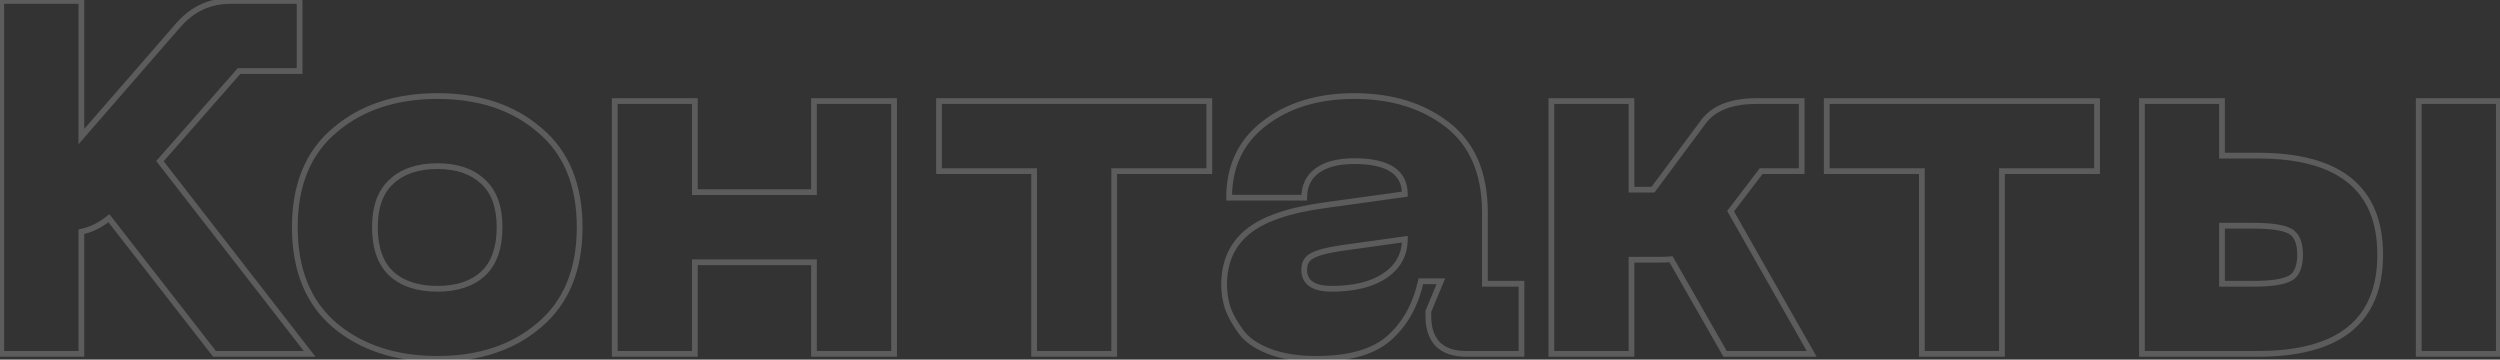 <?xml version="1.0" encoding="UTF-8"?> <svg xmlns="http://www.w3.org/2000/svg" width="869" height="125" viewBox="0 0 869 125" fill="none"><rect x="0" y="0" width="869" height="125" fill="#333333" stroke="none"/> <path opacity="0.2" d="M74.564 123L73.775 123.614L74.075 124H74.564V123ZM37.85 75.846L38.639 75.232L38.014 74.428L37.222 75.068L37.85 75.846ZM28.28 80.544L28.077 79.565L27.28 79.73V80.544H28.28ZM28.28 123V124H29.28V123H28.28ZM0.44 123H-0.56V124H0.44V123ZM0.44 0.33V-0.67H-0.56V0.33H0.44ZM28.28 0.33H29.28V-0.67H28.28V0.33ZM28.28 47.484H27.28V50.157L29.035 48.14L28.28 47.484ZM62.036 8.682L61.283 8.023L61.282 8.026L62.036 8.682ZM104.144 0.33H105.144V-0.67H104.144V0.33ZM104.144 24.69V25.69H105.144V24.69H104.144ZM83.09 24.69V23.69H82.637L82.338 24.03L83.09 24.69ZM55.598 56.01L54.846 55.35L54.302 55.971L54.808 56.623L55.598 56.01ZM107.624 123V124H109.667L108.414 122.387L107.624 123ZM75.353 122.386L38.639 75.232L37.061 76.46L73.775 123.614L75.353 122.386ZM37.222 75.068C34.313 77.417 31.266 78.905 28.077 79.565L28.483 81.523C32.022 80.791 35.355 79.147 38.478 76.624L37.222 75.068ZM27.28 80.544V123H29.28V80.544H27.28ZM28.28 122H0.44V124H28.28V122ZM1.44 123V0.33H-0.56V123H1.44ZM0.44 1.33H28.28V-0.67H0.44V1.33ZM27.28 0.33V47.484H29.28V0.33H27.28ZM29.035 48.14L62.791 9.338L61.282 8.026L27.526 46.828L29.035 48.14ZM62.789 9.341C67.477 3.982 73.238 1.33 80.132 1.33V-0.67C72.642 -0.67 66.339 2.246 61.283 8.023L62.789 9.341ZM80.132 1.33H104.144V-0.67H80.132V1.33ZM103.144 0.33V24.69H105.144V0.33H103.144ZM104.144 23.69H83.09V25.69H104.144V23.69ZM82.338 24.03L54.846 55.35L56.349 56.67L83.841 25.35L82.338 24.03ZM54.808 56.623L106.834 123.613L108.414 122.387L56.388 55.397L54.808 56.623ZM107.624 122H74.564V124H107.624V122ZM116.401 45.222L117.044 45.989L117.049 45.984L116.401 45.222ZM187.567 45.222L186.915 45.98L186.925 45.989L187.567 45.222ZM187.567 112.908L186.92 112.146L186.915 112.15L187.567 112.908ZM116.401 113.082L115.754 113.844L115.759 113.849L116.401 113.082ZM136.063 95.16L135.379 95.889L135.385 95.894L135.391 95.9L136.063 95.16ZM167.905 95.16L168.578 95.9L168.584 95.894L168.59 95.889L167.905 95.16ZM167.905 63.144L167.221 63.873L167.227 63.878L167.233 63.884L167.905 63.144ZM136.063 63.144L136.736 63.884L136.742 63.878L136.748 63.873L136.063 63.144ZM103.481 78.978C103.481 64.471 108.039 53.53 117.044 45.989L115.759 44.455C106.204 52.458 101.481 64.021 101.481 78.978H103.481ZM117.049 45.984C126.115 38.278 137.761 34.39 152.071 34.39V32.39C137.382 32.39 125.248 36.39 115.754 44.46L117.049 45.984ZM152.071 34.39C166.382 34.39 177.967 38.278 186.915 45.98L188.22 44.464C178.84 36.39 166.761 32.39 152.071 32.39V34.39ZM186.925 45.989C195.93 53.53 200.487 64.471 200.487 78.978H202.487C202.487 64.021 197.765 52.458 188.21 44.455L186.925 45.989ZM200.487 78.978C200.487 93.484 195.93 104.488 186.92 112.146L188.215 113.67C197.765 105.552 202.487 93.936 202.487 78.978H200.487ZM186.915 112.15C177.967 119.852 166.382 123.74 152.071 123.74V125.74C166.761 125.74 178.84 121.74 188.22 113.666L186.915 112.15ZM152.071 123.74C137.758 123.74 126.11 119.908 117.044 112.315L115.759 113.849C125.253 121.8 137.385 125.74 152.071 125.74V123.74ZM117.049 112.32C108.041 104.663 103.481 93.603 103.481 78.978H101.481C101.481 94.049 106.202 105.725 115.754 113.844L117.049 112.32ZM129.321 78.978C129.321 86.341 131.284 92.042 135.379 95.889L136.748 94.431C133.187 91.086 131.321 85.999 131.321 78.978H129.321ZM135.391 95.9C139.456 99.595 145.061 101.38 152.071 101.38V99.38C145.394 99.38 140.327 97.685 136.736 94.42L135.391 95.9ZM152.071 101.38C158.971 101.38 164.516 99.593 168.578 95.9L167.233 94.42C163.639 97.687 158.628 99.38 152.071 99.38V101.38ZM168.59 95.889C172.685 92.042 174.647 86.341 174.647 78.978H172.647C172.647 85.999 170.782 91.086 167.221 94.431L168.59 95.889ZM174.647 78.978C174.647 71.728 172.683 66.136 168.578 62.404L167.233 63.884C170.784 67.112 172.647 72.076 172.647 78.978H174.647ZM168.59 62.415C164.529 58.6 158.98 56.75 152.071 56.75V58.75C158.619 58.75 163.626 60.496 167.221 63.873L168.59 62.415ZM152.071 56.75C145.053 56.75 139.443 58.597 135.379 62.415L136.748 63.873C140.34 60.499 145.402 58.75 152.071 58.75V56.75ZM135.391 62.404C131.286 66.136 129.321 71.728 129.321 78.978H131.321C131.321 72.076 133.185 67.112 136.736 63.884L135.391 62.404ZM282.944 35.13V34.13H281.944V35.13H282.944ZM310.784 35.13H311.784V34.13H310.784V35.13ZM310.784 123V124H311.784V123H310.784ZM282.944 123H281.944V124H282.944V123ZM282.944 91.158H283.944V90.158H282.944V91.158ZM241.532 91.158V90.158H240.532V91.158H241.532ZM241.532 123V124H242.532V123H241.532ZM213.692 123H212.692V124H213.692V123ZM213.692 35.13V34.13H212.692V35.13H213.692ZM241.532 35.13H242.532V34.13H241.532V35.13ZM241.532 66.798H240.532V67.798H241.532V66.798ZM282.944 66.798V67.798H283.944V66.798H282.944ZM282.944 36.13H310.784V34.13H282.944V36.13ZM309.784 35.13V123H311.784V35.13H309.784ZM310.784 122H282.944V124H310.784V122ZM283.944 123V91.158H281.944V123H283.944ZM282.944 90.158H241.532V92.158H282.944V90.158ZM240.532 91.158V123H242.532V91.158H240.532ZM241.532 122H213.692V124H241.532V122ZM214.692 123V35.13H212.692V123H214.692ZM213.692 36.13H241.532V34.13H213.692V36.13ZM240.532 35.13V66.798H242.532V35.13H240.532ZM241.532 67.798H282.944V65.798H241.532V67.798ZM283.944 66.798V35.13H281.944V66.798H283.944ZM420.358 35.13H421.358V34.13H420.358V35.13ZM420.358 59.49V60.49H421.358V59.49H420.358ZM387.298 59.49V58.49H386.298V59.49H387.298ZM387.298 123V124H388.298V123H387.298ZM359.458 123H358.458V124H359.458V123ZM359.458 59.49H360.458V58.49H359.458V59.49ZM326.398 59.49H325.398V60.49H326.398V59.49ZM326.398 35.13V34.13H325.398V35.13H326.398ZM419.358 35.13V59.49H421.358V35.13H419.358ZM420.358 58.49H387.298V60.49H420.358V58.49ZM386.298 59.49V123H388.298V59.49H386.298ZM387.298 122H359.458V124H387.298V122ZM360.458 123V59.49H358.458V123H360.458ZM359.458 58.49H326.398V60.49H359.458V58.49ZM327.398 59.49V35.13H325.398V59.49H327.398ZM326.398 36.13H420.358V34.13H326.398V36.13ZM433.507 80.718L434.144 81.489L434.154 81.481L433.507 80.718ZM460.651 71.322L460.786 72.313L460.788 72.313L460.651 71.322ZM488.317 67.494L488.454 68.485L489.317 68.365V67.494H488.317ZM457.867 59.316L457.277 58.509L457.867 59.316ZM453.343 68.712V69.712H454.343V68.712H453.343ZM427.243 68.712H426.243V69.712H427.243V68.712ZM439.423 42.96L440.034 43.752L440.035 43.751L439.423 42.96ZM503.281 43.482L502.664 44.269L503.281 43.482ZM516.157 98.64H515.157V99.64H516.157V98.64ZM528.859 98.64H529.859V97.64H528.859V98.64ZM528.859 123V124H529.859V123H528.859ZM499.801 119.694L499.076 120.383L499.094 120.401L499.112 120.419L499.801 119.694ZM496.495 108.21L495.572 107.825L495.495 108.01V108.21H496.495ZM500.845 97.77L501.768 98.155L502.345 96.77H500.845V97.77ZM493.885 97.77V96.77H493.083L492.909 97.553L493.885 97.77ZM482.749 117.606L483.406 118.36L483.407 118.359L482.749 117.606ZM431.245 115.17L432.057 114.586L431.245 115.17ZM426.721 106.992L425.764 107.283L425.772 107.309L425.781 107.334L426.721 106.992ZM481.357 95.856L481.912 96.688L481.916 96.685L481.357 95.856ZM488.317 83.154H489.317V82.005L488.179 82.164L488.317 83.154ZM465.871 86.286L465.733 85.296L465.723 85.297L465.871 86.286ZM456.127 88.896L456.574 89.79L456.596 89.779L456.617 89.768L456.127 88.896ZM426.503 98.988C426.503 91.473 429.068 85.682 434.144 81.489L432.87 79.947C427.274 84.57 424.503 90.959 424.503 98.988H426.503ZM434.154 81.481C439.267 77.146 448.079 74.046 460.786 72.313L460.516 70.331C447.703 72.078 438.419 75.242 432.86 79.955L434.154 81.481ZM460.788 72.313L488.454 68.485L488.18 66.503L460.514 70.331L460.788 72.313ZM489.317 67.494C489.317 63.366 487.712 60.162 484.47 58.044C481.303 55.974 476.678 55.01 470.743 55.01V57.01C476.524 57.01 480.686 57.96 483.376 59.718C485.993 61.428 487.317 63.966 487.317 67.494H489.317ZM470.743 55.01C465.062 55.01 460.53 56.132 457.277 58.509L458.457 60.123C461.236 58.092 465.288 57.01 470.743 57.01V55.01ZM457.277 58.509C453.978 60.919 452.343 64.365 452.343 68.712H454.343C454.343 64.939 455.724 62.121 458.457 60.123L457.277 58.509ZM453.343 67.712H427.243V69.712H453.343V67.712ZM428.243 68.712C428.243 58.095 432.177 49.813 440.034 43.752L438.812 42.168C430.429 48.635 426.243 57.521 426.243 68.712H428.243ZM440.035 43.751C448.061 37.533 458.272 34.39 470.743 34.39V32.39C457.926 32.39 447.257 35.627 438.811 42.169L440.035 43.751ZM470.743 34.39C483.674 34.39 494.29 37.705 502.664 44.269L503.898 42.695C495.104 35.803 484.028 32.39 470.743 32.39V34.39ZM502.664 44.269C510.948 50.762 515.157 60.584 515.157 73.932H517.157C517.157 60.136 512.782 49.658 503.898 42.695L502.664 44.269ZM515.157 73.932V98.64H517.157V73.932H515.157ZM516.157 99.64H528.859V97.64H516.157V99.64ZM527.859 98.64V123H529.859V98.64H527.859ZM528.859 122H509.545V124H528.859V122ZM509.545 122C505.545 122 502.573 120.948 500.49 118.969L499.112 120.419C501.669 122.848 505.193 124 509.545 124V122ZM500.526 119.005C498.547 116.922 497.495 113.95 497.495 109.95H495.495C495.495 114.302 496.647 117.826 499.076 120.383L500.526 119.005ZM497.495 109.95V108.21H495.495V109.95H497.495ZM497.418 108.595L501.768 98.155L499.922 97.385L495.572 107.825L497.418 108.595ZM500.845 96.77H493.885V98.77H500.845V96.77ZM492.909 97.553C491.091 105.731 487.474 112.143 482.09 116.853L483.407 118.359C489.16 113.325 492.966 106.513 494.861 97.987L492.909 97.553ZM482.092 116.852C476.901 121.38 468.777 123.74 457.519 123.74V125.74C468.997 125.74 477.693 123.344 483.406 118.36L482.092 116.852ZM457.519 123.74C451.225 123.74 445.902 122.881 441.522 121.197L440.804 123.063C445.472 124.859 451.053 125.74 457.519 125.74V123.74ZM441.522 121.197C437.117 119.502 433.997 117.281 432.057 114.586L430.433 115.754C432.669 118.859 436.161 121.278 440.804 123.063L441.522 121.197ZM432.057 114.586C430.006 111.738 428.549 109.094 427.661 106.65L425.781 107.334C426.749 109.994 428.308 112.802 430.433 115.754L432.057 114.586ZM427.678 106.701C426.893 104.123 426.503 101.553 426.503 98.988H424.503C424.503 101.759 424.925 104.525 425.764 107.283L427.678 106.701ZM452.343 93.768C452.343 96.248 453.262 98.233 455.167 99.55C457.006 100.82 459.639 101.38 462.913 101.38V99.38C459.807 99.38 457.655 98.838 456.304 97.904C455.019 97.017 454.343 95.696 454.343 93.768H452.343ZM462.913 101.38C470.801 101.38 477.167 99.851 481.912 96.688L480.802 95.024C476.499 97.893 470.569 99.38 462.913 99.38V101.38ZM481.916 96.685C486.816 93.378 489.317 88.841 489.317 83.154H487.317C487.317 88.139 485.178 92.07 480.798 95.027L481.916 96.685ZM488.179 82.164L465.733 85.296L466.009 87.276L488.455 84.144L488.179 82.164ZM465.723 85.297C461.072 85.995 457.665 86.884 455.637 88.024L456.617 89.768C458.301 88.82 461.39 87.969 466.019 87.275L465.723 85.297ZM455.68 88.002C454.595 88.544 453.743 89.312 453.171 90.314C452.602 91.309 452.343 92.475 452.343 93.768H454.343C454.343 92.741 454.548 91.935 454.907 91.306C455.263 90.684 455.803 90.176 456.574 89.79L455.68 88.002ZM629.742 123V124H631.461L630.612 122.506L629.742 123ZM599.64 123L598.772 123.496L599.06 124H599.64V123ZM580.848 90.114L581.716 89.618L581.391 89.048L580.738 89.12L580.848 90.114ZM567.102 90.288V89.288H566.102V90.288H567.102ZM567.102 123V124H568.102V123H567.102ZM539.262 123H538.262V124H539.262V123ZM539.262 35.13V34.13H538.262V35.13H539.262ZM567.102 35.13H568.102V34.13H567.102V35.13ZM567.102 65.928H566.102V66.928H567.102V65.928ZM574.584 65.928V66.928H575.087L575.387 66.524L574.584 65.928ZM592.158 42.264L591.361 41.661L591.355 41.668L592.158 42.264ZM626.262 35.13H627.262V34.13H626.262V35.13ZM626.262 59.49V60.49H627.262V59.49H626.262ZM612.168 59.49V58.49H611.673L611.373 58.884L612.168 59.49ZM601.554 73.41L600.759 72.804L600.358 73.329L600.685 73.904L601.554 73.41ZM629.742 122H599.64V124H629.742V122ZM600.508 122.504L581.716 89.618L579.98 90.61L598.772 123.496L600.508 122.504ZM580.738 89.12C579.752 89.23 578.174 89.288 575.976 89.288V91.288C578.186 91.288 579.857 91.23 580.959 91.108L580.738 89.12ZM575.976 89.288H567.102V91.288H575.976V89.288ZM566.102 90.288V123H568.102V90.288H566.102ZM567.102 122H539.262V124H567.102V122ZM540.262 123V35.13H538.262V123H540.262ZM539.262 36.13H567.102V34.13H539.262V36.13ZM566.102 35.13V65.928H568.102V35.13H566.102ZM567.102 66.928H574.584V64.928H567.102V66.928ZM575.387 66.524L592.961 42.86L591.355 41.668L573.781 65.332L575.387 66.524ZM592.956 42.867C596.288 38.461 602.065 36.13 610.602 36.13V34.13C601.739 34.13 595.221 36.555 591.361 41.661L592.956 42.867ZM610.602 36.13H626.262V34.13H610.602V36.13ZM625.262 35.13V59.49H627.262V35.13H625.262ZM626.262 58.49H612.168V60.49H626.262V58.49ZM611.373 58.884L600.759 72.804L602.349 74.016L612.964 60.096L611.373 58.884ZM600.685 73.904L628.873 123.494L630.612 122.506L602.424 72.916L600.685 73.904ZM728.936 35.13H729.936V34.13H728.936V35.13ZM728.936 59.49V60.49H729.936V59.49H728.936ZM695.876 59.49V58.49H694.876V59.49H695.876ZM695.876 123V124H696.876V123H695.876ZM668.036 123H667.036V124H668.036V123ZM668.036 59.49H669.036V58.49H668.036V59.49ZM634.976 59.49H633.976V60.49H634.976V59.49ZM634.976 35.13V34.13H633.976V35.13H634.976ZM727.936 35.13V59.49H729.936V35.13H727.936ZM728.936 58.49H695.876V60.49H728.936V58.49ZM694.876 59.49V123H696.876V59.49H694.876ZM695.876 122H668.036V124H695.876V122ZM669.036 123V59.49H667.036V123H669.036ZM668.036 58.49H634.976V60.49H668.036V58.49ZM635.976 59.49V35.13H633.976V59.49H635.976ZM634.976 36.13H728.936V34.13H634.976V36.13ZM744.528 123H743.528V124H744.528V123ZM744.528 35.13V34.13H743.528V35.13H744.528ZM772.368 35.13H773.368V34.13H772.368V35.13ZM772.368 54.096H771.368V55.096H772.368V54.096ZM840.75 123H839.75V124H840.75V123ZM840.75 35.13V34.13H839.75V35.13H840.75ZM868.59 35.13H869.59V34.13H868.59V35.13ZM868.59 123V124H869.59V123H868.59ZM772.368 98.64H771.368V99.64H772.368V98.64ZM796.032 96.726L795.55 95.85L796.032 96.726ZM796.032 80.37L795.55 81.246L796.032 80.37ZM772.368 78.456V77.456H771.368V78.456H772.368ZM784.896 55.096C798.939 55.096 809.285 57.949 816.108 63.486C822.891 68.99 826.352 77.28 826.352 88.548H828.352C828.352 76.848 824.737 67.912 817.368 61.932C810.039 55.985 799.157 53.096 784.896 53.096V55.096ZM826.352 88.548C826.352 99.816 822.891 108.106 816.108 113.61C809.285 119.147 798.939 122 784.896 122V124C799.157 124 810.039 121.111 817.368 115.164C824.737 109.184 828.352 100.248 828.352 88.548H826.352ZM784.896 122H744.528V124H784.896V122ZM745.528 123V35.13H743.528V123H745.528ZM744.528 36.13H772.368V34.13H744.528V36.13ZM771.368 35.13V54.096H773.368V35.13H771.368ZM772.368 55.096H784.896V53.096H772.368V55.096ZM841.75 123V35.13H839.75V123H841.75ZM840.75 36.13H868.59V34.13H840.75V36.13ZM867.59 35.13V123H869.59V35.13H867.59ZM868.59 122H840.75V124H868.59V122ZM772.368 99.64H783.156V97.64H772.368V99.64ZM783.156 99.64C786.318 99.64 789.009 99.479 791.22 99.151C793.418 98.824 795.204 98.322 796.514 97.602L795.55 95.85C794.539 96.406 793.02 96.861 790.926 97.172C788.845 97.482 786.258 97.64 783.156 97.64V99.64ZM796.514 97.602C799.312 96.063 800.512 92.863 800.512 88.548H798.512C798.512 92.585 797.392 94.837 795.55 95.85L796.514 97.602ZM800.512 88.548C800.512 84.233 799.312 81.033 796.514 79.494L795.55 81.246C797.392 82.259 798.512 84.511 798.512 88.548H800.512ZM796.514 79.494C795.204 78.774 793.418 78.272 791.22 77.945C789.009 77.617 786.318 77.456 783.156 77.456V79.456C786.258 79.456 788.845 79.614 790.926 79.924C793.02 80.235 794.539 80.69 795.55 81.246L796.514 79.494ZM783.156 77.456H772.368V79.456H783.156V77.456ZM771.368 78.456V98.64H773.368V78.456H771.368Z" fill="white"></path> </svg> 